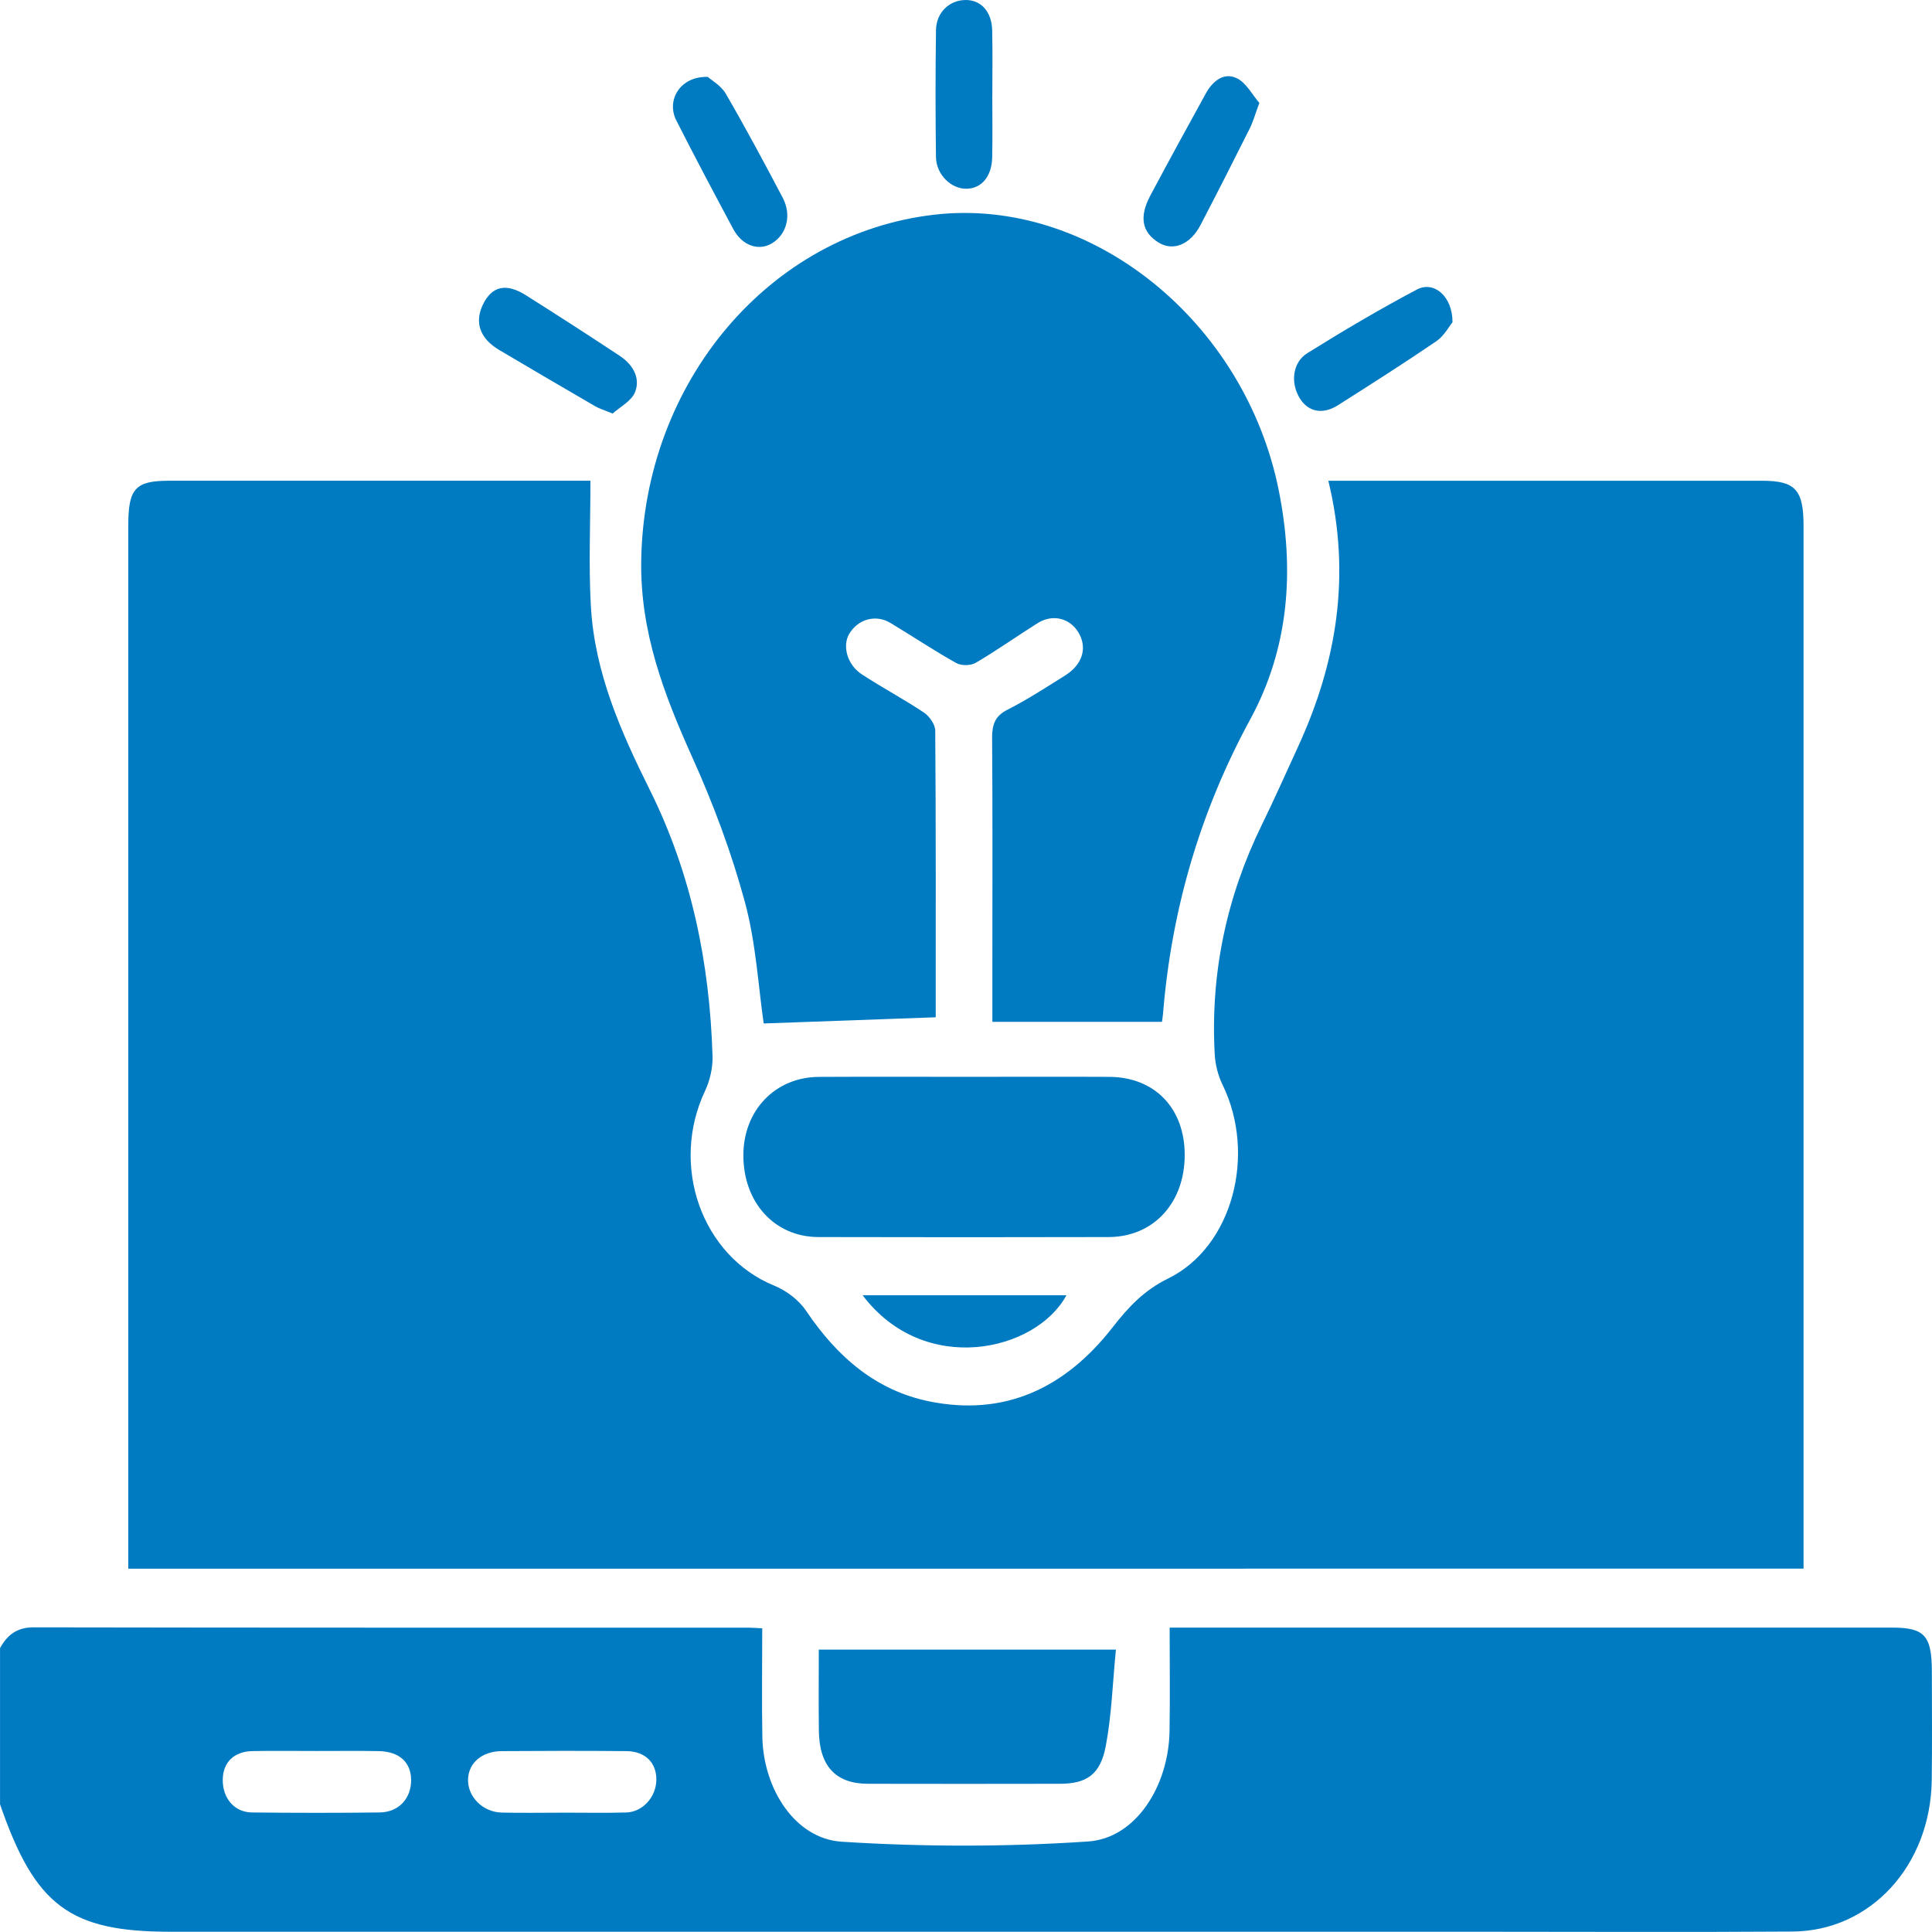 <?xml version="1.0" encoding="UTF-8"?><svg id="Layer_1" xmlns="http://www.w3.org/2000/svg" viewBox="0 0 512 512"><defs><style>.cls-1{fill:#007ac1;}</style></defs><path class="cls-1" d="m0,436.79c2.01-3.68,4.67-5.54,8.91-5.53,63.15.12,126.31.08,189.46.09.98,0,1.96.09,3.63.17,0,9.67-.14,19.22.03,28.76.25,13.85,8.72,27,21,27.79,21.72,1.39,43.63,1.4,65.34-.06,12.6-.85,21.32-14.64,21.57-29.23.15-8.88.03-17.76.03-27.45,1.98,0,3.73,0,5.49,0,61.99,0,123.97,0,185.96,0,8.58,0,10.52,2.13,10.54,11.54.01,9.62.1,19.24-.03,28.86-.3,22.59-16.16,40-36.89,40.15-27.83.19-55.65.05-83.48.05-115.47,0-230.95,0-346.42,0-26.65,0-35.85-6.88-45.13-33.77v-41.4Zm83.93,27.24c-5.64,0-11.29-.08-16.93.02-5,.09-7.91,2.96-7.97,7.58-.06,4.89,3.06,8.64,7.72,8.69,11.29.13,22.58.14,33.86,0,5.1-.06,8.41-3.75,8.34-8.7-.06-4.64-3.17-7.46-8.59-7.56-5.48-.1-10.96-.02-16.43-.03Zm65.02,16.34c5.66,0,11.33.11,16.98-.04,4.41-.12,7.96-4.12,8.01-8.66.05-4.55-2.96-7.57-7.96-7.61-10.99-.09-21.98-.08-32.97,0-5.26.04-8.79,3.08-8.97,7.38-.19,4.65,3.83,8.79,8.92,8.91,5.33.13,10.66.03,15.99.03Z"/><path class="cls-1" d="m352.02,127.41h19.06c31.99,0,63.99,0,95.98,0,8.71,0,10.9,2.41,10.9,11.89,0,90.23,0,180.45,0,270.68,0,1.79,0,3.58,0,5.73H34v-5.87c0-90.23,0-180.45,0-270.68,0-9.7,1.89-11.76,10.84-11.76,35.99,0,71.99,0,107.98,0,1.63,0,3.26,0,3.65,0,0,11.44-.49,22.31.11,33.11.98,17.81,8.05,33.58,15.67,48.91,10.95,22.04,15.82,45.67,16.58,70.46.09,3.06-.69,6.47-1.98,9.2-9.38,19.86-.85,43.79,18.31,51.62,3.18,1.3,6.5,3.76,8.48,6.7,8.32,12.37,18.68,21.17,32.72,24,19.68,3.97,35.77-3.31,48.48-19.63,4.22-5.42,8.43-9.88,14.7-12.94,17.08-8.34,23.49-32.81,14.46-51.33-1.19-2.43-1.94-5.36-2.09-8.12-1.17-21.53,3.18-41.76,12.48-60.78,3.36-6.88,6.49-13.9,9.68-20.87,10.15-22.16,14.05-45.2,7.95-70.33Z"/><path class="cls-1" d="m307.95,270.8h-44.96v-15.7c0-19.79.08-39.58-.07-59.37-.03-3.67.73-5.94,4.02-7.62,5.27-2.68,10.29-5.94,15.34-9.11,4.42-2.78,5.8-6.94,3.84-10.81-2.17-4.28-6.97-5.68-11.16-3.04-5.48,3.44-10.79,7.23-16.35,10.48-1.39.81-3.83.85-5.23.06-5.92-3.31-11.6-7.12-17.43-10.62-3.88-2.34-8.58-.99-10.9,2.92-1.88,3.17-.54,8.17,3.32,10.7,5.42,3.55,11.12,6.57,16.51,10.16,1.4.93,2.96,3.13,2.97,4.76.19,25.22.13,50.45.13,75.98-15.35.55-30.51,1.1-45.59,1.64-1.42-9.72-2.04-21.31-4.98-32.16-3.55-13.12-8.36-25.98-13.9-38.28-7.48-16.63-13.88-33.2-13.58-52.24.75-47.32,33.99-86.69,77.81-91.67,41.27-4.69,82.17,28.12,91.16,73.15,4.23,21.18,2.68,41.75-7.55,60.56-13.15,24.19-20.84,50.07-23.13,77.97-.09,1.06-.26,2.12-.28,2.23Z"/><path class="cls-1" d="m255.98,285.37c12.66,0,25.32-.05,37.98.01,12.03.06,19.95,8.27,20,20.58.05,12.76-8.23,21.84-20.15,21.87-25.65.06-51.3.07-76.95,0-11.59-.03-19.85-9.15-19.86-21.63-.01-11.91,8.42-20.75,20.01-20.81,12.99-.07,25.98-.02,38.98-.02Z"/><path class="cls-1" d="m295.73,437.17c-.87,8.8-1.13,17.31-2.68,25.52-1.44,7.63-5.1,10.02-12.18,10.03-16.96.03-33.93.04-50.89,0-8.52-.02-12.85-4.71-12.97-14.03-.09-7.04-.02-14.09-.02-21.52h78.74Z"/><path class="cls-1" d="m262.97,25.41c0,5.42.09,10.85-.03,16.27-.11,5.07-2.79,8.25-6.75,8.34-4.13.09-8.09-3.74-8.15-8.44-.14-11.21-.15-22.42.01-33.62C248.12,3.27,251.64,0,255.93,0c4.07,0,6.89,3.08,7.01,8.05.14,5.78.03,11.57.04,17.35Z"/><path class="cls-1" d="m187.56,20.37c1.01.91,3.51,2.28,4.8,4.5,5.24,9.03,10.19,18.27,15.07,27.54,2.45,4.65,1.04,9.8-2.95,12.13-3.5,2.04-7.83.53-10.16-3.84-5.11-9.55-10.19-19.11-15.09-28.78-2.75-5.42,1.09-11.77,8.33-11.54Z"/><path class="cls-1" d="m333.74,27.27c-1.16,3.15-1.68,5.06-2.54,6.77-4.29,8.56-8.62,17.09-13.04,25.57-2.72,5.23-7.26,7.04-11.12,4.67-4.41-2.72-5.21-6.79-2.18-12.48,4.83-9.06,9.75-18.06,14.7-27.04,1.88-3.42,4.9-5.7,8.3-3.98,2.45,1.23,4.07,4.41,5.87,6.49Z"/><path class="cls-1" d="m162.36,109.6c-2.23-.92-3.51-1.29-4.65-1.95-8.5-4.94-16.99-9.91-25.45-14.92-5.07-3.01-6.56-7.28-4.3-11.98,2.36-4.91,6.11-5.84,11.4-2.51,8.34,5.26,16.63,10.61,24.87,16.06,3.21,2.12,5.56,5.57,4.12,9.48-.92,2.5-4.04,4.03-5.99,5.82Z"/><path class="cls-1" d="m384.92,85.4c-.87,1.06-2.22,3.62-4.25,5.01-8.59,5.86-17.35,11.42-26.1,16.98-4.06,2.58-7.91,1.76-10.12-1.85-2.5-4.06-1.95-9.48,2.02-11.96,9.51-5.93,19.16-11.63,29.01-16.85,4.48-2.38,9.47,1.74,9.45,8.67Z"/><path class="cls-1" d="m228.61,343.26h54c-8.09,14.97-37.68,21.64-54,0Z"/></svg>